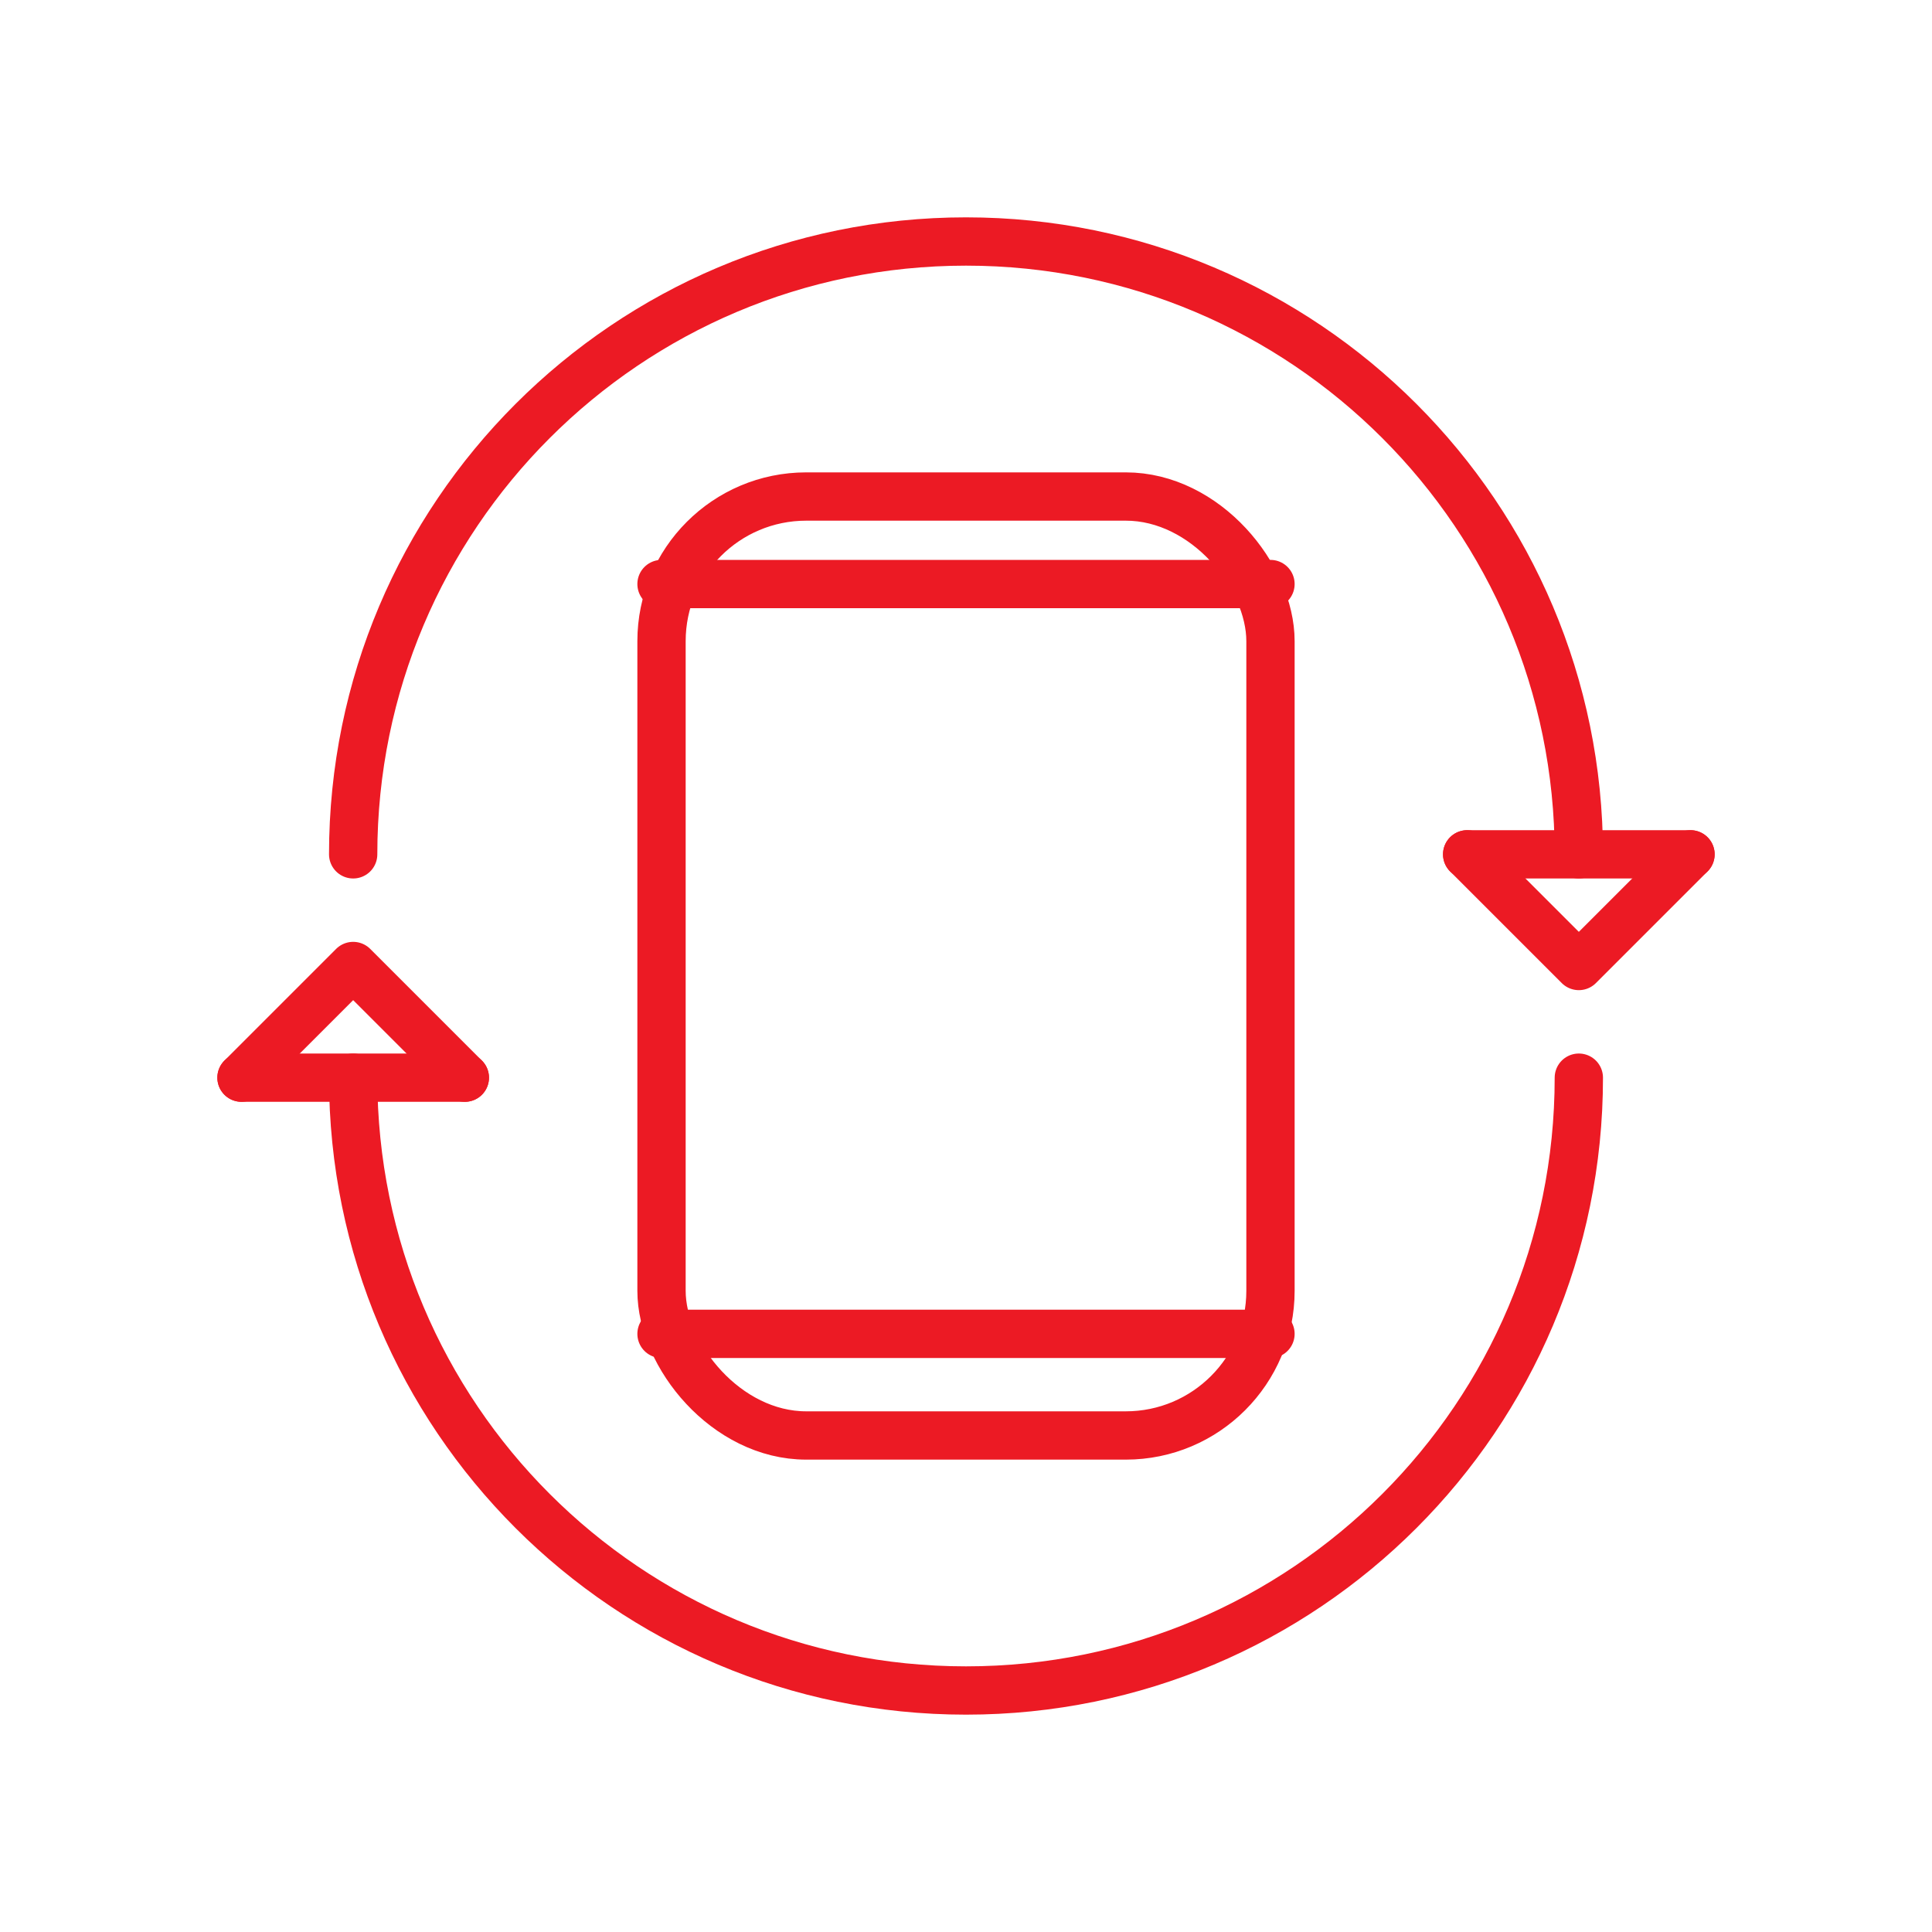 <?xml version="1.0" encoding="UTF-8"?>
<svg id="Layer_1" data-name="Layer 1" xmlns="http://www.w3.org/2000/svg" viewBox="0 0 100 100">
  <defs>
    <style>
      .cls-1 {
        fill: none;
        stroke: #ec1a24;
        stroke-linecap: round;
        stroke-linejoin: round;
        stroke-width: 2.5px;
      }
    </style>
  </defs>
  <g>
    <path class="cls-1" d="M18.28,44.22c0-17.52,14.2-31.72,31.72-31.72s31.72,14.2,31.72,31.72"/>
    <g>
      <polyline class="cls-1" points="87.5 44.22 81.72 50 75.94 44.22"/>
      <line class="cls-1" x1="75.94" y1="44.22" x2="87.5" y2="44.22"/>
    </g>
  </g>
  <g>
    <path class="cls-1" d="M81.72,55.78c0,17.52-14.2,31.72-31.72,31.72s-31.72-14.2-31.72-31.72"/>
    <g>
      <polyline class="cls-1" points="12.5 55.78 18.28 50 24.06 55.78"/>
      <line class="cls-1" x1="24.06" y1="55.78" x2="12.5" y2="55.78"/>
    </g>
  </g>
  <rect class="cls-1" x="34.24" y="25.7" width="31.52" height="48.6" rx="7.49" ry="7.49"/>
  <line class="cls-1" x1="34.24" y1="69.04" x2="65.76" y2="69.04"/>
  <line class="cls-1" x1="34.24" y1="30.23" x2="65.76" y2="30.23"/>
</svg>